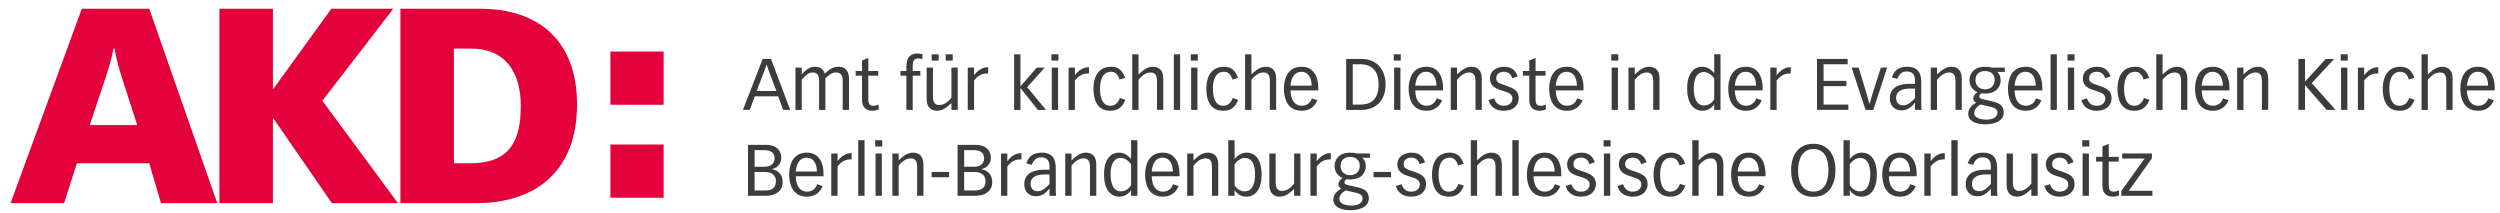 <?xml version="1.0" encoding="utf-8"?>
<!-- Generator: Adobe Illustrator 15.1.0, SVG Export Plug-In . SVG Version: 6.00 Build 0)  -->
<!DOCTYPE svg PUBLIC "-//W3C//DTD SVG 1.1//EN" "http://www.w3.org/Graphics/SVG/1.1/DTD/svg11.dtd">
<svg version="1.1" id="Ebene_1" xmlns="http://www.w3.org/2000/svg" xmlns:xlink="http://www.w3.org/1999/xlink" x="0px" y="0px"
	 width="663.636px" height="56.438px" viewBox="0 0 663.636 56.438" enable-background="new 0 0 663.636 56.438"
	 xml:space="preserve">
<g>
	<g>
		<rect x="-13.612" y="-12.034" fill="none" width="721.157" height="85.039"/>
		<g>
			<rect x="162.035" y="38.363" fill="#E4003A" width="14.123" height="14.125"/>
			<rect x="162.035" y="13.686" fill="#E4003A" width="14.123" height="14.123"/>
			<g>
				<path fill="#E4003A" d="M57.664,53.922H42.735l-3.116-10.58H20.414l-3.406,10.58H2.804L21.718,2.323h17.9L57.664,53.922z
					 M36.429,33.195l-3.912-12.102c-1.016-3.116-1.813-6.232-2.102-8.189h-0.291c-0.507,2.826-1.521,6.015-2.246,8.189L23.82,33.195
					H36.429z"/>
				<path fill="#E4003A" d="M72.591,31.456h-0.145v22.466H58.242V2.323h14.205v21.234h0.145L87.955,2.323h16.451L85.563,26.746
					l20.074,27.176H88.099L72.591,31.456z"/>
				<path fill="#E4003A" d="M106.289,2.323h21.16c15.799,0,25.727,8.697,25.727,25.438c0,17.755-11.088,26.161-26.74,26.161h-20.146
					V2.323z M120.492,43.342h4.421c10.218,0,13.335-5.726,13.335-15.219c0-8.624-3.842-15.219-13.189-15.219h-4.566V43.342z"/>
			</g>
		</g>
	</g>
	<g>
		<path fill="#3C3C3B" d="M204.662,15.648l5.109,13.525h-1.881l-1.311-3.609h-6.212l-1.349,3.609h-1.805l5.243-13.525H204.662z
			 M206.105,24.159l-1.785-4.673c-0.285-0.76-0.533-1.559-0.799-2.318h-0.037c-0.285,0.76-0.551,1.559-0.836,2.318l-1.786,4.673
			H206.105z"/>
		<path fill="#3C3C3B" d="M211.16,17.947h1.672v1.805c1.482-1.71,2.546-2.033,3.533-2.033c1.881,0,2.318,1.141,2.584,1.824
			c0.855-0.816,1.919-1.824,3.647-1.824c2.299,0,2.773,1.786,2.773,3.173v8.282h-1.671v-7.655c0-0.685-0.02-2.28-1.691-2.28
			c-0.874,0-1.539,0.209-2.906,1.539v8.396h-1.672v-7.655c0-0.836-0.02-2.28-1.729-2.28c-0.932,0-1.653,0.532-2.869,1.881v8.055
			h-1.672V17.947z"/>
		<path fill="#3C3C3B" d="M228.83,16.066l1.672-0.703v3.477h2.641v1.254h-2.641v6.193c0,0.931,0.095,1.785,1.33,1.785
			c0.531,0,0.816-0.095,1.405-0.322v1.329c-0.627,0.247-1.292,0.323-1.577,0.323c-2.412,0-2.83-1.652-2.83-2.906v-6.402h-1.691
			V18.84h1.691V16.066z"/>
		<path fill="#3C3C3B" d="M240.609,20.094h-1.576V18.84h1.576v-0.988c0-1.918,0.494-3.666,3.021-3.666
			c0.551,0,0.912,0.113,1.234,0.209v1.33c-0.342-0.114-0.703-0.209-1.102-0.209c-1.406,0-1.482,1.045-1.482,2.166v1.158h2.033v1.254
			h-2.033v9.08h-1.672V20.094z"/>
		<path fill="#3C3C3B" d="M254.232,29.174h-1.672v-1.823c-0.912,0.817-2.09,2.052-3.8,2.052c-1.729,0-2.792-1.045-2.774-3.172
			v-8.283h1.672v7.675c0,1.14,0.267,2.261,1.653,2.261c1.558,0,2.564-1.141,3.249-1.938v-7.998h1.672V29.174z M247.316,14.414h1.862
			v1.672h-1.862V14.414z M251.041,14.414h1.861v1.672h-1.861V14.414z"/>
		<path fill="#3C3C3B" d="M256.892,17.947h1.672v1.994h0.037c0.988-1.367,2.299-2.108,3.705-2.108v1.672
			c-0.836,0-2.336,0-3.742,1.88v7.789h-1.672V17.947z"/>
		<path fill="#3C3C3B" d="M270.876,14.414v8.529l4.332-4.996h2.127l-4.654,5.186l4.977,6.041h-2.164l-4.58-5.775h-0.037v5.775
			h-1.672v-14.76H270.876z"/>
		<path fill="#3C3C3B" d="M279.105,14.414h1.861v1.672h-1.861V14.414z M279.199,17.947h1.672v11.227h-1.672V17.947z"/>
		<path fill="#3C3C3B" d="M283.664,17.947h1.672v1.994h0.037c0.988-1.367,2.299-2.108,3.705-2.108v1.672
			c-0.836,0-2.336,0-3.742,1.88v7.789h-1.672V17.947z"/>
		<path fill="#3C3C3B" d="M297.171,21.119c-0.133-0.455-0.588-2.07-2.184-2.07c-2.375,0-2.982,2.318-2.982,4.483
			c0,2.261,0.607,4.54,2.697,4.54c1.254,0,2.109-0.74,2.564-2.051l1.463,0.475c-0.684,1.576-1.559,2.906-4.027,2.906
			c-3.705,0-4.445-3.344-4.445-5.852c0-2.26,0.74-5.832,4.73-5.832c1.709,0,2.906,0.799,3.686,2.945L297.171,21.119z"/>
		<path fill="#3C3C3B" d="M300.556,14.414h1.672v5.356c0.91-0.817,2.088-2.052,3.799-2.052c1.729,0,2.793,1.045,2.773,3.173v8.282
			h-1.672V21.5c0-1.141-0.266-2.262-1.652-2.262c-1.559,0-2.564,1.141-3.248,1.938v7.998h-1.672V14.414z"/>
		<path fill="#3C3C3B" d="M311.595,14.414h1.672v14.76h-1.672V14.414z"/>
		<path fill="#3C3C3B" d="M316.097,14.414h1.861v1.672h-1.861V14.414z M316.193,17.947h1.672v11.227h-1.672V17.947z"/>
		<path fill="#3C3C3B" d="M327.134,21.119c-0.133-0.455-0.588-2.07-2.184-2.07c-2.375,0-2.982,2.318-2.982,4.483
			c0,2.261,0.607,4.54,2.697,4.54c1.254,0,2.109-0.74,2.564-2.051l1.463,0.475c-0.684,1.576-1.559,2.906-4.027,2.906
			c-3.705,0-4.445-3.344-4.445-5.852c0-2.26,0.74-5.832,4.73-5.832c1.709,0,2.906,0.799,3.686,2.945L327.134,21.119z"/>
		<path fill="#3C3C3B" d="M330.519,14.414h1.672v5.356c0.91-0.817,2.088-2.052,3.799-2.052c1.728,0,2.793,1.045,2.772,3.173v8.282
			h-1.671V21.5c0-1.141-0.267-2.262-1.653-2.262c-1.559,0-2.564,1.141-3.248,1.938v7.998h-1.672V14.414z"/>
		<path fill="#3C3C3B" d="M342.563,23.988c0.077,3.021,1.482,4.084,2.982,4.084c1.825,0,2.528-1.367,2.697-1.976l1.464,0.513
			c-0.721,1.729-2.107,2.793-4.161,2.793c-3.987,0-4.729-3.572-4.729-5.852c0-2.26,0.742-5.832,4.729-5.832
			c3.231,0,4.389,2.793,4.389,5.434v0.836H342.563z M348.188,22.734c0-2.014-0.912-3.686-2.697-3.686
			c-1.748,0-2.698,1.387-2.927,3.686H348.188z"/>
		<path fill="#3C3C3B" d="M357.347,15.648h4.141c4.028,0,6.326,2.963,6.326,6.763c0,3.78-2.089,6.763-6.515,6.763h-3.952V15.648z
			 M359.096,27.769h1.9c2.372,0,4.957-0.836,4.957-5.357c0-3.249-1.444-5.356-4.957-5.356h-1.9V27.769z"/>
		<path fill="#3C3C3B" d="M369.982,14.414h1.86v1.672h-1.86V14.414z M370.078,17.947h1.672v11.227h-1.672V17.947z"/>
		<path fill="#3C3C3B" d="M375.681,23.988c0.077,3.021,1.482,4.084,2.982,4.084c1.824,0,2.528-1.367,2.698-1.976l1.463,0.513
			c-0.721,1.729-2.107,2.793-4.161,2.793c-3.988,0-4.729-3.572-4.729-5.852c0-2.26,0.741-5.832,4.729-5.832
			c3.231,0,4.39,2.793,4.39,5.434v0.836H375.681z M381.305,22.734c0-2.014-0.913-3.686-2.697-3.686
			c-1.749,0-2.698,1.387-2.927,3.686H381.305z"/>
		<path fill="#3C3C3B" d="M385.107,17.947h1.672v1.823c0.909-0.817,2.088-2.052,3.799-2.052c1.728,0,2.793,1.045,2.772,3.173v8.282
			h-1.671V21.5c0-1.141-0.267-2.262-1.652-2.262c-1.56,0-2.564,1.141-3.248,1.938v7.998h-1.672V17.947z"/>
		<path fill="#3C3C3B" d="M396.621,26.097c0.417,1.178,1.138,1.976,2.545,1.976c1.787,0,2.317-1.14,2.317-1.881
			c0-1.14-0.854-1.558-2.262-1.994l-0.835-0.266c-1.52-0.476-2.867-1.217-2.867-3.098c0-2.279,2.146-3.115,3.779-3.115
			c2.547,0,3.21,1.634,3.592,2.546l-1.463,0.513c-0.306-1.178-1.198-1.729-2.186-1.729c-1.083,0-2.051,0.531-2.051,1.691
			c0,0.854,0.397,1.234,1.633,1.671l1.538,0.532c1.862,0.646,2.793,1.443,2.793,3.172c0,1.254-0.835,3.287-4.026,3.287
			c-1.862,0-3.517-0.932-3.991-2.83L396.621,26.097z"/>
		<path fill="#3C3C3B" d="M405.949,16.066l1.672-0.703v3.477h2.641v1.254h-2.641v6.193c0,0.931,0.096,1.785,1.329,1.785
			c0.532,0,0.816-0.095,1.407-0.322v1.329c-0.628,0.247-1.294,0.323-1.578,0.323c-2.412,0-2.83-1.652-2.83-2.906v-6.402h-1.691
			V18.84h1.691V16.066z"/>
		<path fill="#3C3C3B" d="M412.979,23.988c0.076,3.021,1.482,4.084,2.982,4.084c1.823,0,2.526-1.367,2.697-1.976l1.463,0.513
			c-0.721,1.729-2.108,2.793-4.16,2.793c-3.989,0-4.731-3.572-4.731-5.852c0-2.26,0.742-5.832,4.731-5.832
			c3.23,0,4.389,2.793,4.389,5.434v0.836H412.979z M418.601,22.734c0-2.014-0.912-3.686-2.696-3.686
			c-1.749,0-2.697,1.387-2.926,3.686H418.601z"/>
		<path fill="#3C3C3B" d="M427.725,14.414h1.861v1.672h-1.861V14.414z M427.818,17.947h1.672v11.227h-1.672V17.947z"/>
		<path fill="#3C3C3B" d="M432.283,17.947h1.671v1.823c0.913-0.817,2.091-2.052,3.8-2.052c1.729,0,2.792,1.045,2.773,3.173v8.282
			h-1.673V21.5c0-1.141-0.265-2.262-1.651-2.262c-1.558,0-2.565,1.141-3.249,1.938v7.998h-1.671V17.947z"/>
		<path fill="#3C3C3B" d="M456.717,29.174h-1.672v-1.463h-0.037c-0.382,0.608-1.35,1.691-3.078,1.691
			c-2.527,0-4.067-2.166-4.067-5.889c0-4.541,2.187-5.795,3.915-5.795c1.121,0,2.069,0.342,3.268,1.691v-4.996h1.672V29.174z
			 M455.045,20.797c-0.607-0.855-1.633-1.672-2.717-1.672c-2.412,0-2.717,2.812-2.717,4.273c0,1.844,0.397,4.598,2.735,4.598
			c1.444,0,2.394-1.045,2.698-1.69V20.797z"/>
		<path fill="#3C3C3B" d="M460.517,23.988c0.077,3.021,1.483,4.084,2.983,4.084c1.824,0,2.527-1.367,2.696-1.976l1.463,0.513
			c-0.721,1.729-2.106,2.793-4.159,2.793c-3.988,0-4.73-3.572-4.73-5.852c0-2.26,0.742-5.832,4.73-5.832
			c3.229,0,4.388,2.793,4.388,5.434v0.836H460.517z M466.141,22.734c0-2.014-0.912-3.686-2.697-3.686
			c-1.748,0-2.697,1.387-2.927,3.686H466.141z"/>
		<path fill="#3C3C3B" d="M469.943,17.947h1.672v1.994h0.037c0.988-1.367,2.298-2.108,3.705-2.108v1.672
			c-0.837,0-2.338,0-3.742,1.88v7.789h-1.672V17.947z"/>
		<path fill="#3C3C3B" d="M482.332,15.648h8.129v1.406h-6.383v4.406h6.06v1.406h-6.06v4.901h6.574v1.405h-8.32V15.648z"/>
		<path fill="#3C3C3B" d="M493.388,17.947l1.958,6.421c0.305,0.987,0.494,1.653,0.892,3.134h0.096
			c0.399-1.48,0.571-2.146,0.893-3.134l2.054-6.421h1.671l-3.667,11.227h-2.07l-3.686-11.227H493.388z"/>
		<path fill="#3C3C3B" d="M502.188,20.531c0.512-1.35,1.347-2.813,4.063-2.813c3.324,0,3.762,2.261,3.762,4.236v5.908
			c0,0.247,0,0.684,0.095,1.311h-1.766v-1.899h-0.039c-1.082,1.425-2.184,2.014-3.515,2.014c-2.317,0-3.134-1.71-3.134-3.173
			c0-2.564,1.976-3.855,5.071-3.855h1.616v-0.723c0-0.76,0-2.564-2.186-2.564c-1.387,0-2.031,0.779-2.526,1.994L502.188,20.531z
			 M507.125,23.514c-2.393,0-3.8,0.76-3.8,2.45c0,1.026,0.495,1.995,1.882,1.995c0.684,0,1.596-0.172,3.135-1.92v-2.525H507.125z"/>
		<path fill="#3C3C3B" d="M512.523,17.947h1.672v1.823c0.909-0.817,2.088-2.052,3.799-2.052c1.728,0,2.793,1.045,2.772,3.173v8.282
			h-1.671V21.5c0-1.141-0.267-2.262-1.652-2.262c-1.56,0-2.564,1.141-3.248,1.938v7.998h-1.672V17.947z"/>
		<path fill="#3C3C3B" d="M532.188,19.087h-2.014c0.645,0.627,0.909,1.235,0.909,2.261c0,1.596-1.045,3.495-4.236,3.495
			c-0.397,0-0.663-0.038-0.872-0.095c-0.381,0.322-0.551,0.513-0.551,0.855c0,0.398,0.151,0.551,1.463,0.854l1.824,0.418
			c1.672,0.381,3.191,0.932,3.191,2.945c0,2.394-2.584,3.191-4.864,3.191c-2.354,0-4.56-0.76-4.56-2.812
			c0-1.481,0.951-2.241,2.129-2.964c-0.268-0.133-0.779-0.38-0.779-1.121c0-0.816,0.531-1.215,1.121-1.652
			c-0.724-0.266-2.146-1.216-2.146-3.153c0-1.938,1.348-3.591,4.084-3.591c0.797,0,1.367,0.096,1.861,0.229h3.439V19.087z
			 M525.746,27.73c-0.95,0.607-1.672,1.292-1.672,2.261c0,1.406,1.9,1.767,3.25,1.767c1.879,0,2.905-0.798,2.905-1.824
			c0-0.721-0.284-1.215-1.805-1.576L525.746,27.73z M526.943,23.703c1.406,0,2.544-0.836,2.544-2.488
			c0-1.559-1.081-2.355-2.544-2.355c-1.464,0-2.545,0.797-2.545,2.355C524.398,22.867,525.537,23.703,526.943,23.703z"/>
		<path fill="#3C3C3B" d="M534.771,23.988c0.076,3.021,1.483,4.084,2.983,4.084c1.824,0,2.527-1.367,2.696-1.976l1.463,0.513
			c-0.72,1.729-2.106,2.793-4.159,2.793c-3.988,0-4.73-3.572-4.73-5.852c0-2.26,0.742-5.832,4.73-5.832
			c3.229,0,4.388,2.793,4.388,5.434v0.836H534.771z M540.395,22.734c0-2.014-0.912-3.686-2.698-3.686
			c-1.747,0-2.696,1.387-2.926,3.686H540.395z"/>
		<path fill="#3C3C3B" d="M544.329,14.414h1.672v14.76h-1.672V14.414z"/>
		<path fill="#3C3C3B" d="M548.832,14.414h1.861v1.672h-1.861V14.414z M548.928,17.947h1.672v11.227h-1.672V17.947z"/>
		<path fill="#3C3C3B" d="M554,26.097c0.417,1.178,1.138,1.976,2.545,1.976c1.787,0,2.317-1.14,2.317-1.881
			c0-1.14-0.854-1.558-2.262-1.994l-0.835-0.266c-1.52-0.476-2.867-1.217-2.867-3.098c0-2.279,2.146-3.115,3.779-3.115
			c2.547,0,3.21,1.634,3.592,2.546l-1.463,0.513c-0.306-1.178-1.197-1.729-2.186-1.729c-1.083,0-2.051,0.531-2.051,1.691
			c0,0.854,0.398,1.234,1.633,1.671l1.539,0.532c1.861,0.646,2.792,1.443,2.792,3.172c0,1.254-0.835,3.287-4.026,3.287
			c-1.862,0-3.516-0.932-3.991-2.83L554,26.097z"/>
		<path fill="#3C3C3B" d="M569.008,21.119c-0.133-0.455-0.588-2.07-2.184-2.07c-2.375,0-2.982,2.318-2.982,4.483
			c0,2.261,0.607,4.54,2.696,4.54c1.254,0,2.11-0.74,2.565-2.051l1.463,0.475c-0.684,1.576-1.559,2.906-4.028,2.906
			c-3.705,0-4.444-3.344-4.444-5.852c0-2.26,0.739-5.832,4.73-5.832c1.709,0,2.905,0.799,3.685,2.945L569.008,21.119z"/>
		<path fill="#3C3C3B" d="M572.392,14.414h1.672v5.356c0.911-0.817,2.089-2.052,3.799-2.052c1.729,0,2.793,1.045,2.774,3.173v8.282
			h-1.672V21.5c0-1.141-0.266-2.262-1.652-2.262c-1.559,0-2.564,1.141-3.249,1.938v7.998h-1.672V14.414z"/>
		<path fill="#3C3C3B" d="M584.438,23.988c0.075,3.021,1.482,4.084,2.982,4.084c1.824,0,2.526-1.367,2.697-1.976l1.462,0.513
			c-0.72,1.729-2.107,2.793-4.159,2.793c-3.988,0-4.731-3.572-4.731-5.852c0-2.26,0.743-5.832,4.731-5.832
			c3.23,0,4.389,2.793,4.389,5.434v0.836H584.438z M590.061,22.734c0-2.014-0.912-3.686-2.698-3.686
			c-1.747,0-2.696,1.387-2.925,3.686H590.061z"/>
		<path fill="#3C3C3B" d="M593.862,17.947h1.672v1.823c0.911-0.817,2.089-2.052,3.799-2.052c1.729,0,2.793,1.045,2.774,3.173v8.282
			h-1.672V21.5c0-1.141-0.266-2.262-1.652-2.262c-1.559,0-2.565,1.141-3.249,1.938v7.998h-1.672V17.947z"/>
		<path fill="#3C3C3B" d="M610.126,15.648h1.749v6.021l5.49-6.021h2.242l-5.948,6.421l6.327,7.104h-2.375l-5.736-6.592v6.592h-1.749
			V15.648z"/>
		<path fill="#3C3C3B" d="M621.354,14.414h1.862v1.672h-1.862V14.414z M621.45,17.947h1.673v11.227h-1.673V17.947z"/>
		<path fill="#3C3C3B" d="M625.916,17.947h1.672v1.994h0.037c0.987-1.367,2.299-2.108,3.704-2.108v1.672
			c-0.835,0-2.337,0-3.741,1.88v7.789h-1.672V17.947z"/>
		<path fill="#3C3C3B" d="M639.424,21.119c-0.133-0.455-0.591-2.07-2.187-2.07c-2.375,0-2.982,2.318-2.982,4.483
			c0,2.261,0.607,4.54,2.698,4.54c1.254,0,2.109-0.74,2.563-2.051l1.463,0.475c-0.684,1.576-1.556,2.906-4.026,2.906
			c-3.703,0-4.445-3.344-4.445-5.852c0-2.26,0.742-5.832,4.729-5.832c1.712,0,2.907,0.799,3.687,2.945L639.424,21.119z"/>
		<path fill="#3C3C3B" d="M642.807,14.414h1.672v5.356c0.912-0.817,2.09-2.052,3.799-2.052c1.728,0,2.793,1.045,2.772,3.173v8.282
			h-1.671V21.5c0-1.141-0.267-2.262-1.653-2.262c-1.556,0-2.563,1.141-3.247,1.938v7.998h-1.672V14.414z"/>
		<path fill="#3C3C3B" d="M654.854,23.988c0.076,3.021,1.479,4.084,2.982,4.084c1.823,0,2.525-1.367,2.697-1.976l1.463,0.513
			c-0.723,1.729-2.109,2.793-4.16,2.793c-3.99,0-4.731-3.572-4.731-5.852c0-2.26,0.741-5.832,4.731-5.832
			c3.228,0,4.389,2.793,4.389,5.434v0.836H654.854z M660.476,22.734c0-2.014-0.912-3.686-2.696-3.686
			c-1.749,0-2.7,1.387-2.926,3.686H660.476z"/>
		<path fill="#3C3C3B" d="M198.563,38.448h4.787c2.185,0,4.046,1.045,4.046,3.457c0,1.311-0.816,2.584-2.374,2.945v0.094
			c1.103,0.191,2.735,1.027,2.735,3.4c0,2.566-2.146,3.629-4.445,3.629h-4.749V38.448z M200.31,44.261h2.68
			c1.481,0,2.621-0.721,2.621-2.24c0-1.598-1.197-2.166-2.735-2.166h-2.565V44.261z M200.31,50.567h2.813
			c1.425,0,2.85-0.455,2.85-2.449c0-1.615-1.141-2.451-2.773-2.451h-2.889V50.567z"/>
		<path fill="#3C3C3B" d="M211.236,46.788c0.076,3.02,1.482,4.084,2.982,4.084c1.824,0,2.527-1.367,2.697-1.975l1.463,0.512
			c-0.722,1.729-2.108,2.793-4.16,2.793c-3.989,0-4.73-3.572-4.73-5.852c0-2.26,0.741-5.832,4.73-5.832
			c3.229,0,4.389,2.793,4.389,5.434v0.836H211.236z M216.859,45.534c0-2.014-0.912-3.686-2.697-3.686
			c-1.748,0-2.697,1.387-2.926,3.686H216.859z"/>
		<path fill="#3C3C3B" d="M220.66,40.747h1.672v1.994h0.038c0.987-1.367,2.299-2.109,3.704-2.109v1.672
			c-0.836,0-2.336,0-3.742,1.881v7.789h-1.672V40.747z"/>
		<path fill="#3C3C3B" d="M227.823,37.214h1.672v14.76h-1.672V37.214z"/>
		<path fill="#3C3C3B" d="M232.326,37.214h1.861v1.672h-1.861V37.214z M232.42,40.747h1.672v11.227h-1.672V40.747z"/>
		<path fill="#3C3C3B" d="M236.884,40.747h1.672v1.824c0.912-0.818,2.09-2.053,3.8-2.053c1.729,0,2.793,1.045,2.774,3.172v8.283
			h-1.672V44.3c0-1.141-0.267-2.262-1.653-2.262c-1.558,0-2.564,1.141-3.249,1.938v7.998h-1.672V40.747z"/>
		<path fill="#3C3C3B" d="M251.951,45.647v1.406h-4.654v-1.406H251.951z"/>
		<path fill="#3C3C3B" d="M254.193,38.448h4.787c2.186,0,4.047,1.045,4.047,3.457c0,1.311-0.816,2.584-2.375,2.945v0.094
			c1.102,0.191,2.736,1.027,2.736,3.4c0,2.566-2.146,3.629-4.445,3.629h-4.75V38.448z M255.941,44.261h2.68
			c1.48,0,2.621-0.721,2.621-2.24c0-1.598-1.197-2.166-2.736-2.166h-2.564V44.261z M255.941,50.567h2.813
			c1.424,0,2.85-0.455,2.85-2.449c0-1.615-1.141-2.451-2.773-2.451h-2.889V50.567z"/>
		<path fill="#3C3C3B" d="M265.726,40.747h1.672v1.994h0.037c0.988-1.367,2.299-2.109,3.705-2.109v1.672
			c-0.836,0-2.336,0-3.742,1.881v7.789h-1.672V40.747z"/>
		<path fill="#3C3C3B" d="M272.435,43.331c0.512-1.35,1.348-2.813,4.064-2.813c3.324,0,3.762,2.262,3.762,4.236v5.908
			c0,0.248,0,0.684,0.094,1.311h-1.766v-1.898h-0.039c-1.082,1.424-2.184,2.014-3.514,2.014c-2.318,0-3.135-1.711-3.135-3.174
			c0-2.564,1.977-3.855,5.072-3.855h1.615v-0.723c0-0.76,0-2.564-2.186-2.564c-1.387,0-2.031,0.779-2.525,1.994L272.435,43.331z
			 M277.373,46.313c-2.393,0-3.799,0.76-3.799,2.449c0,1.027,0.494,1.996,1.881,1.996c0.684,0,1.596-0.172,3.135-1.92v-2.525
			H277.373z"/>
		<path fill="#3C3C3B" d="M282.771,40.747h1.672v1.824c0.91-0.818,2.088-2.053,3.799-2.053c1.729,0,2.793,1.045,2.773,3.172v8.283
			h-1.672V44.3c0-1.141-0.266-2.262-1.652-2.262c-1.559,0-2.564,1.141-3.248,1.938v7.998h-1.672V40.747z"/>
		<path fill="#3C3C3B" d="M301.921,51.974h-1.672v-1.463h-0.037c-0.381,0.609-1.35,1.691-3.078,1.691
			c-2.527,0-4.066-2.166-4.066-5.889c0-4.541,2.186-5.795,3.914-5.795c1.121,0,2.07,0.342,3.268,1.691v-4.996h1.672V51.974z
			 M300.25,43.597c-0.607-0.855-1.633-1.672-2.717-1.672c-2.412,0-2.717,2.811-2.717,4.273c0,1.844,0.398,4.598,2.736,4.598
			c1.443,0,2.393-1.045,2.697-1.689V43.597z"/>
		<path fill="#3C3C3B" d="M305.722,46.788c0.076,3.02,1.482,4.084,2.982,4.084c1.824,0,2.527-1.367,2.697-1.975l1.463,0.512
			c-0.721,1.729-2.107,2.793-4.16,2.793c-3.988,0-4.73-3.572-4.73-5.852c0-2.26,0.742-5.832,4.73-5.832
			c3.23,0,4.389,2.793,4.389,5.434v0.836H305.722z M311.345,45.534c0-2.014-0.912-3.686-2.697-3.686
			c-1.748,0-2.697,1.387-2.926,3.686H311.345z"/>
		<path fill="#3C3C3B" d="M315.148,40.747h1.672v1.824c0.91-0.818,2.088-2.053,3.799-2.053c1.729,0,2.793,1.045,2.773,3.172v8.283
			h-1.672V44.3c0-1.141-0.266-2.262-1.652-2.262c-1.559,0-2.564,1.141-3.248,1.938v7.998h-1.672V40.747z"/>
		<path fill="#3C3C3B" d="M326.054,37.214h1.672v4.996c1.195-1.35,2.146-1.691,3.268-1.691c1.729,0,3.912,1.254,3.912,5.795
			c0,3.723-1.538,5.889-4.064,5.889c-1.729,0-2.697-1.082-3.078-1.691h-0.037v1.463h-1.672V37.214z M327.726,49.106
			c0.303,0.645,1.252,1.689,2.697,1.689c2.336,0,2.735-2.754,2.735-4.598c0-1.463-0.303-4.273-2.717-4.273
			c-1.082,0-2.107,0.816-2.715,1.672V49.106z"/>
		<path fill="#3C3C3B" d="M345.204,51.974h-1.671v-1.824c-0.912,0.818-2.09,2.053-3.8,2.053c-1.729,0-2.792-1.045-2.772-3.172
			v-8.283h1.672v7.674c0,1.141,0.266,2.262,1.651,2.262c1.558,0,2.565-1.141,3.249-1.938v-7.998h1.671V51.974z"/>
		<path fill="#3C3C3B" d="M347.867,40.747h1.671v1.994h0.037c0.988-1.367,2.3-2.109,3.705-2.109v1.672c-0.835,0-2.337,0-3.742,1.881
			v7.789h-1.671V40.747z"/>
		<path fill="#3C3C3B" d="M363.654,41.886h-2.014c0.646,0.627,0.912,1.236,0.912,2.262c0,1.596-1.045,3.496-4.236,3.496
			c-0.399,0-0.666-0.039-0.875-0.096c-0.379,0.322-0.551,0.514-0.551,0.855c0,0.398,0.151,0.551,1.463,0.854l1.824,0.418
			c1.672,0.381,3.19,0.932,3.19,2.945c0,2.393-2.584,3.191-4.863,3.191c-2.354,0-4.559-0.76-4.559-2.813
			c0-1.48,0.949-2.24,2.128-2.963c-0.266-0.133-0.779-0.379-0.779-1.121c0-0.816,0.533-1.215,1.121-1.652
			c-0.721-0.266-2.146-1.215-2.146-3.154c0-1.938,1.349-3.59,4.084-3.59c0.799,0,1.368,0.096,1.863,0.229h3.438V41.886z
			 M357.214,50.53c-0.951,0.607-1.672,1.291-1.672,2.26c0,1.406,1.899,1.768,3.249,1.768c1.88,0,2.905-0.797,2.905-1.824
			c0-0.721-0.284-1.215-1.805-1.576L357.214,50.53z M358.412,46.503c1.404,0,2.545-0.836,2.545-2.488
			c0-1.559-1.085-2.355-2.545-2.355c-1.463,0-2.547,0.797-2.547,2.355C355.865,45.667,357.005,46.503,358.412,46.503z"/>
		<path fill="#3C3C3B" d="M369.259,45.647v1.406h-4.654v-1.406H369.259z"/>
		<path fill="#3C3C3B" d="M372.034,48.897c0.419,1.178,1.14,1.975,2.545,1.975c1.788,0,2.319-1.139,2.319-1.881
			c0-1.139-0.856-1.557-2.262-1.994l-0.837-0.266c-1.52-0.475-2.866-1.217-2.866-3.098c0-2.279,2.146-3.115,3.779-3.115
			c2.546,0,3.211,1.635,3.592,2.545l-1.463,0.514c-0.305-1.178-1.197-1.729-2.187-1.729c-1.081,0-2.051,0.531-2.051,1.691
			c0,0.854,0.399,1.234,1.633,1.672l1.54,0.531c1.86,0.646,2.793,1.443,2.793,3.172c0,1.254-0.837,3.287-4.028,3.287
			c-1.861,0-3.515-0.932-3.989-2.83L372.034,48.897z"/>
		<path fill="#3C3C3B" d="M387.042,43.919c-0.133-0.455-0.588-2.07-2.184-2.07c-2.375,0-2.982,2.318-2.982,4.482
			c0,2.262,0.607,4.541,2.698,4.541c1.254,0,2.109-0.74,2.563-2.051l1.463,0.475c-0.684,1.576-1.559,2.906-4.026,2.906
			c-3.706,0-4.445-3.344-4.445-5.852c0-2.26,0.739-5.832,4.729-5.832c1.71,0,2.907,0.799,3.687,2.945L387.042,43.919z"/>
		<path fill="#3C3C3B" d="M390.428,37.214h1.672v5.357c0.909-0.818,2.088-2.053,3.799-2.053c1.728,0,2.793,1.045,2.772,3.172v8.283
			H397V44.3c0-1.141-0.267-2.262-1.653-2.262c-1.559,0-2.563,1.141-3.247,1.938v7.998h-1.672V37.214z"/>
		<path fill="#3C3C3B" d="M401.467,37.214h1.671v14.76h-1.671V37.214z"/>
		<path fill="#3C3C3B" d="M407.07,46.788c0.075,3.02,1.482,4.084,2.982,4.084c1.823,0,2.526-1.367,2.697-1.975l1.463,0.512
			c-0.721,1.729-2.108,2.793-4.16,2.793c-3.989,0-4.731-3.572-4.731-5.852c0-2.26,0.742-5.832,4.731-5.832
			c3.23,0,4.389,2.793,4.389,5.434v0.836H407.07z M412.693,45.534c0-2.014-0.913-3.686-2.697-3.686
			c-1.749,0-2.697,1.387-2.926,3.686H412.693z"/>
		<path fill="#3C3C3B" d="M417.104,48.897c0.417,1.178,1.139,1.975,2.545,1.975c1.786,0,2.318-1.139,2.318-1.881
			c0-1.139-0.855-1.557-2.263-1.994l-0.836-0.266c-1.519-0.475-2.867-1.217-2.867-3.098c0-2.279,2.147-3.115,3.779-3.115
			c2.548,0,3.212,1.635,3.592,2.545l-1.463,0.514c-0.305-1.178-1.196-1.729-2.185-1.729c-1.083,0-2.051,0.531-2.051,1.691
			c0,0.854,0.397,1.234,1.632,1.672l1.54,0.531c1.861,0.646,2.792,1.443,2.792,3.172c0,1.254-0.835,3.287-4.026,3.287
			c-1.861,0-3.516-0.932-3.99-2.83L417.104,48.897z"/>
		<path fill="#3C3C3B" d="M425.671,37.214h1.862v1.672h-1.862V37.214z M425.767,40.747h1.672v11.227h-1.672V40.747z"/>
		<path fill="#3C3C3B" d="M430.839,48.897c0.419,1.178,1.14,1.975,2.545,1.975c1.787,0,2.319-1.139,2.319-1.881
			c0-1.139-0.856-1.557-2.262-1.994l-0.837-0.266c-1.519-0.475-2.867-1.217-2.867-3.098c0-2.279,2.146-3.115,3.779-3.115
			c2.548,0,3.212,1.635,3.593,2.545l-1.464,0.514c-0.304-1.178-1.196-1.729-2.185-1.729c-1.082,0-2.052,0.531-2.052,1.691
			c0,0.854,0.399,1.234,1.633,1.672l1.54,0.531c1.861,0.646,2.793,1.443,2.793,3.172c0,1.254-0.837,3.287-4.028,3.287
			c-1.86,0-3.515-0.932-3.989-2.83L430.839,48.897z"/>
		<path fill="#3C3C3B" d="M445.847,43.919c-0.132-0.455-0.588-2.07-2.184-2.07c-2.375,0-2.981,2.318-2.981,4.482
			c0,2.262,0.606,4.541,2.697,4.541c1.254,0,2.108-0.74,2.564-2.051l1.463,0.475c-0.685,1.576-1.56,2.906-4.027,2.906
			c-3.705,0-4.445-3.344-4.445-5.852c0-2.26,0.74-5.832,4.729-5.832c1.71,0,2.907,0.799,3.687,2.945L445.847,43.919z"/>
		<path fill="#3C3C3B" d="M449.232,37.214h1.672v5.357c0.909-0.818,2.088-2.053,3.799-2.053c1.729,0,2.793,1.045,2.772,3.172v8.283
			h-1.671V44.3c0-1.141-0.267-2.262-1.652-2.262c-1.559,0-2.564,1.141-3.248,1.938v7.998h-1.672V37.214z"/>
		<path fill="#3C3C3B" d="M461.277,46.788c0.076,3.02,1.481,4.084,2.981,4.084c1.824,0,2.528-1.367,2.698-1.975l1.463,0.512
			c-0.721,1.729-2.107,2.793-4.161,2.793c-3.988,0-4.729-3.572-4.729-5.852c0-2.26,0.741-5.832,4.729-5.832
			c3.231,0,4.39,2.793,4.39,5.434v0.836H461.277z M466.9,45.534c0-2.014-0.913-3.686-2.697-3.686c-1.749,0-2.698,1.387-2.926,3.686
			H466.9z"/>
		<path fill="#3C3C3B" d="M475.453,45.212c0-5.244,3.039-7.049,5.889-7.049c2.887,0,5.888,1.729,5.888,7.049
			c0,3.4-1.479,7.047-5.888,7.047S475.453,48.612,475.453,45.212z M485.369,45.212c0-2.584-0.684-5.643-4.027-5.643
			c-3.079,0-4.028,3.059-4.028,5.643c0,2.031,0.475,5.641,4.028,5.641C484.895,50.853,485.369,47.243,485.369,45.212z"/>
		<path fill="#3C3C3B" d="M489.361,37.214h1.672v4.996c1.195-1.35,2.146-1.691,3.267-1.691c1.729,0,3.913,1.254,3.913,5.795
			c0,3.723-1.539,5.889-4.064,5.889c-1.729,0-2.698-1.082-3.078-1.691h-0.037v1.463h-1.672V37.214z M491.033,49.106
			c0.303,0.645,1.251,1.689,2.696,1.689c2.337,0,2.735-2.754,2.735-4.598c0-1.463-0.303-4.273-2.717-4.273
			c-1.082,0-2.107,0.816-2.715,1.672V49.106z"/>
		<path fill="#3C3C3B" d="M501.406,46.788c0.076,3.02,1.481,4.084,2.981,4.084c1.825,0,2.528-1.367,2.698-1.975l1.463,0.512
			c-0.721,1.729-2.107,2.793-4.161,2.793c-3.987,0-4.729-3.572-4.729-5.852c0-2.26,0.742-5.832,4.729-5.832
			c3.231,0,4.39,2.793,4.39,5.434v0.836H501.406z M507.029,45.534c0-2.014-0.912-3.686-2.697-3.686
			c-1.749,0-2.698,1.387-2.926,3.686H507.029z"/>
		<path fill="#3C3C3B" d="M510.832,40.747h1.672v1.994h0.037c0.988-1.367,2.299-2.109,3.705-2.109v1.672
			c-0.837,0-2.338,0-3.742,1.881v7.789h-1.672V40.747z"/>
		<path fill="#3C3C3B" d="M517.994,37.214h1.672v14.76h-1.672V37.214z"/>
		<path fill="#3C3C3B" d="M522.325,43.331c0.515-1.35,1.35-2.813,4.066-2.813c3.325,0,3.761,2.262,3.761,4.236v5.908
			c0,0.248,0,0.684,0.096,1.311h-1.769v-1.898h-0.036c-1.082,1.424-2.186,2.014-3.514,2.014c-2.318,0-3.135-1.711-3.135-3.174
			c0-2.564,1.975-3.855,5.072-3.855h1.612v-0.723c0-0.76,0-2.564-2.184-2.564c-1.387,0-2.033,0.779-2.526,1.994L522.325,43.331z
			 M527.266,46.313c-2.395,0-3.799,0.76-3.799,2.449c0,1.027,0.494,1.996,1.88,1.996c0.685,0,1.597-0.172,3.133-1.92v-2.525H527.266
			z"/>
		<path fill="#3C3C3B" d="M540.906,51.974h-1.673v-1.824c-0.909,0.818-2.088,2.053-3.798,2.053c-1.729,0-2.794-1.045-2.773-3.172
			v-8.283h1.671v7.674c0,1.141,0.267,2.262,1.653,2.262c1.559,0,2.563-1.141,3.247-1.938v-7.998h1.673V51.974z"/>
		<path fill="#3C3C3B" d="M544.175,48.897c0.419,1.178,1.142,1.975,2.547,1.975c1.786,0,2.316-1.139,2.316-1.881
			c0-1.139-0.853-1.557-2.259-1.994l-0.836-0.266c-1.52-0.475-2.869-1.217-2.869-3.098c0-2.279,2.146-3.115,3.78-3.115
			c2.546,0,3.212,1.635,3.591,2.545l-1.463,0.514c-0.303-1.178-1.198-1.729-2.184-1.729c-1.084,0-2.053,0.531-2.053,1.691
			c0,0.854,0.398,1.234,1.634,1.672l1.537,0.531c1.864,0.646,2.794,1.443,2.794,3.172c0,1.254-0.836,3.287-4.027,3.287
			c-1.862,0-3.514-0.932-3.988-2.83L544.175,48.897z"/>
		<path fill="#3C3C3B" d="M552.746,37.214h1.861v1.672h-1.861V37.214z M552.84,40.747h1.672v11.227h-1.672V40.747z"/>
		<path fill="#3C3C3B" d="M558.104,38.866l1.672-0.703v3.477h2.641v1.254h-2.641v6.193c0,0.93,0.094,1.785,1.328,1.785
			c0.533,0,0.817-0.096,1.405-0.322v1.33c-0.626,0.246-1.29,0.322-1.575,0.322c-2.413,0-2.83-1.652-2.83-2.906v-6.402h-1.691V41.64
			h1.691V38.866z"/>
		<path fill="#3C3C3B" d="M571.229,40.747v1.291l-6.136,8.605h6.269v1.33H563.1v-1.271l6.192-8.625h-5.946v-1.33H571.229z"/>
	</g>
</g>
</svg>
